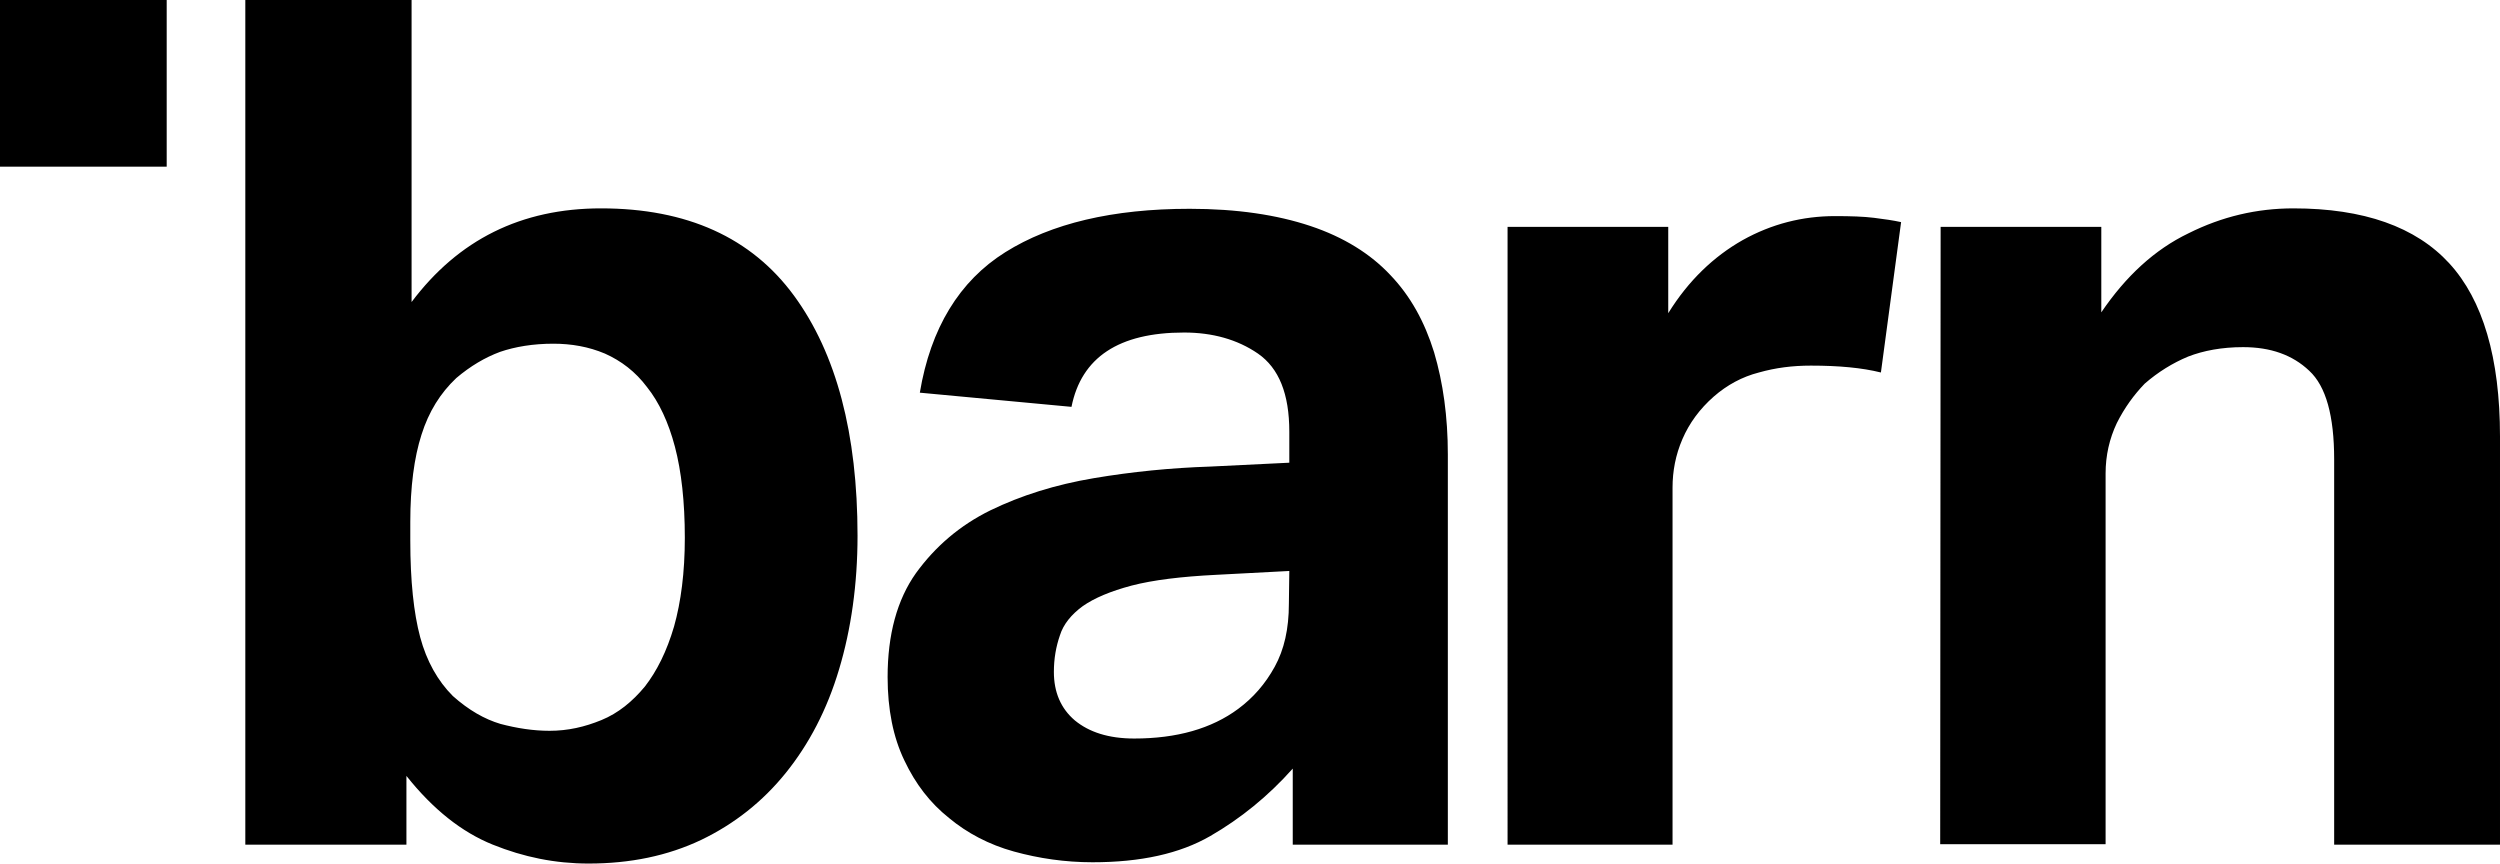 <svg xmlns="http://www.w3.org/2000/svg" xmlns:xlink="http://www.w3.org/1999/xlink" id="Layer_1" x="0px" y="0px" viewBox="0 0 581.9 201" style="enable-background:new 0 0 581.9 201;" xml:space="preserve"><path d="M57.2,0h38.6v70.3c10.9-14.5,25.5-21.8,44.1-21.8c20,0,35,6.8,44.9,20.3s14.8,32.2,14.8,55.9c0,11.3-1.5,21.8-4.3,31.1  c-2.8,9.4-7,17.4-12.4,24.1s-12,11.9-19.7,15.6c-7.8,3.7-16.5,5.5-26.2,5.5c-7.8,0-15.1-1.5-22.3-4.4s-13.9-8.2-20.1-16v16H57.1V0  C57.1,0,57.2,0,57.2,0z M95.5,125.8c0,9.4,0.8,16.9,2.3,22.5s4.1,10.2,7.6,13.7c3.7,3.3,7.4,5.4,11.1,6.5c3.8,1,7.6,1.6,11.4,1.6  c4.3,0,8.2-0.9,12.1-2.5s7.2-4.3,10.1-7.8c2.8-3.6,5.1-8.2,6.8-14c1.6-5.7,2.5-12.6,2.5-20.6c0-8.4-0.8-15.5-2.3-21.2  s-3.7-10.4-6.5-13.9c-2.7-3.6-6-6.1-9.8-7.8c-3.8-1.6-7.8-2.3-12-2.3c-4.7,0-8.9,0.7-12.4,1.9c-3.5,1.3-6.9,3.3-10.2,6.1  c-3.7,3.5-6.4,7.8-8.1,13.2c-1.7,5.3-2.6,12.1-2.6,20.3L95.5,125.8L95.5,125.8z M300.9,178.9c-5.7,6.4-12.1,11.6-19.2,15.7  s-16.2,6.1-27.4,6.1c-6.4,0-12.5-0.9-18.3-2.5s-10.9-4.3-15.1-7.8c-4.4-3.5-7.8-7.9-10.4-13.4c-2.6-5.4-3.9-11.9-3.9-19.4  c0-9.9,2.2-18,6.6-24.2c4.5-6.2,10.2-11.1,17.3-14.6c7.2-3.5,15.2-6,24.1-7.5c8.9-1.5,17.9-2.4,27.1-2.7l18.4-0.9v-7.2  c0-8.8-2.4-14.8-7.3-18.2c-4.8-3.3-10.6-4.9-17.2-4.9c-15.2,0-23.9,5.8-26.2,17.3l-35.3-3.3c2.5-15,9.2-26,19.9-32.7  s25-10.1,42.9-10.1c11,0,20.3,1.4,28.1,4s14,6.5,18.6,11.4c4.7,4.9,8,10.9,10.2,18c2.1,7.1,3.2,15,3.2,23.8v90.8h-36.1L300.9,178.9  L300.9,178.9z M300.1,132.9l-17.1,0.9c-8,0.4-14.6,1.2-19.6,2.5c-4.9,1.3-8.7,2.9-11.4,4.8c-2.6,1.9-4.5,4.2-5.3,6.8  c-0.9,2.6-1.4,5.4-1.4,8.5c0,4.7,1.6,8.5,4.9,11.3c3.3,2.7,7.8,4.2,13.8,4.2c9.9,0,18-2.3,24.2-6.9c3.5-2.6,6.3-5.8,8.5-9.8  s3.3-8.8,3.3-14.7L300.1,132.9z M350.9,52.8h37.4v20.1c4.7-7.6,10.6-13.2,17.3-17c6.8-3.8,14-5.6,21.5-5.6c3.7,0,6.7,0.1,9.1,0.4  s4.5,0.6,6.3,1l-4.7,35c-4.4-1.1-9.8-1.6-16.3-1.6c-4.3,0-8.2,0.5-12.1,1.6c-3.9,1-7.4,2.9-10.5,5.6c-3.3,2.9-5.7,6.2-7.3,9.9  c-1.6,3.7-2.3,7.5-2.3,11.3v83.1h-38.4C350.9,196.6,350.9,52.8,350.9,52.8z M451.7,52.8h37.4v19.9c5.7-8.4,12.4-14.6,20.3-18.4  c7.8-3.9,15.9-5.8,24.4-5.8c16.4,0,28.5,4.3,36.3,12.8s11.8,22,11.8,40.3v95h-38.6v-89.7c0-10.1-1.9-17-5.8-20.6  c-3.9-3.7-9-5.5-15.4-5.5c-4.9,0-9.2,0.8-12.8,2.2c-3.6,1.5-7,3.6-10.1,6.3c-2.5,2.6-4.7,5.6-6.5,9.2c-1.7,3.6-2.6,7.5-2.6,11.7  v86.3h-38.5L451.7,52.8L451.7,52.8z M0,0h38.8v38.8H0V0z"></path></svg>